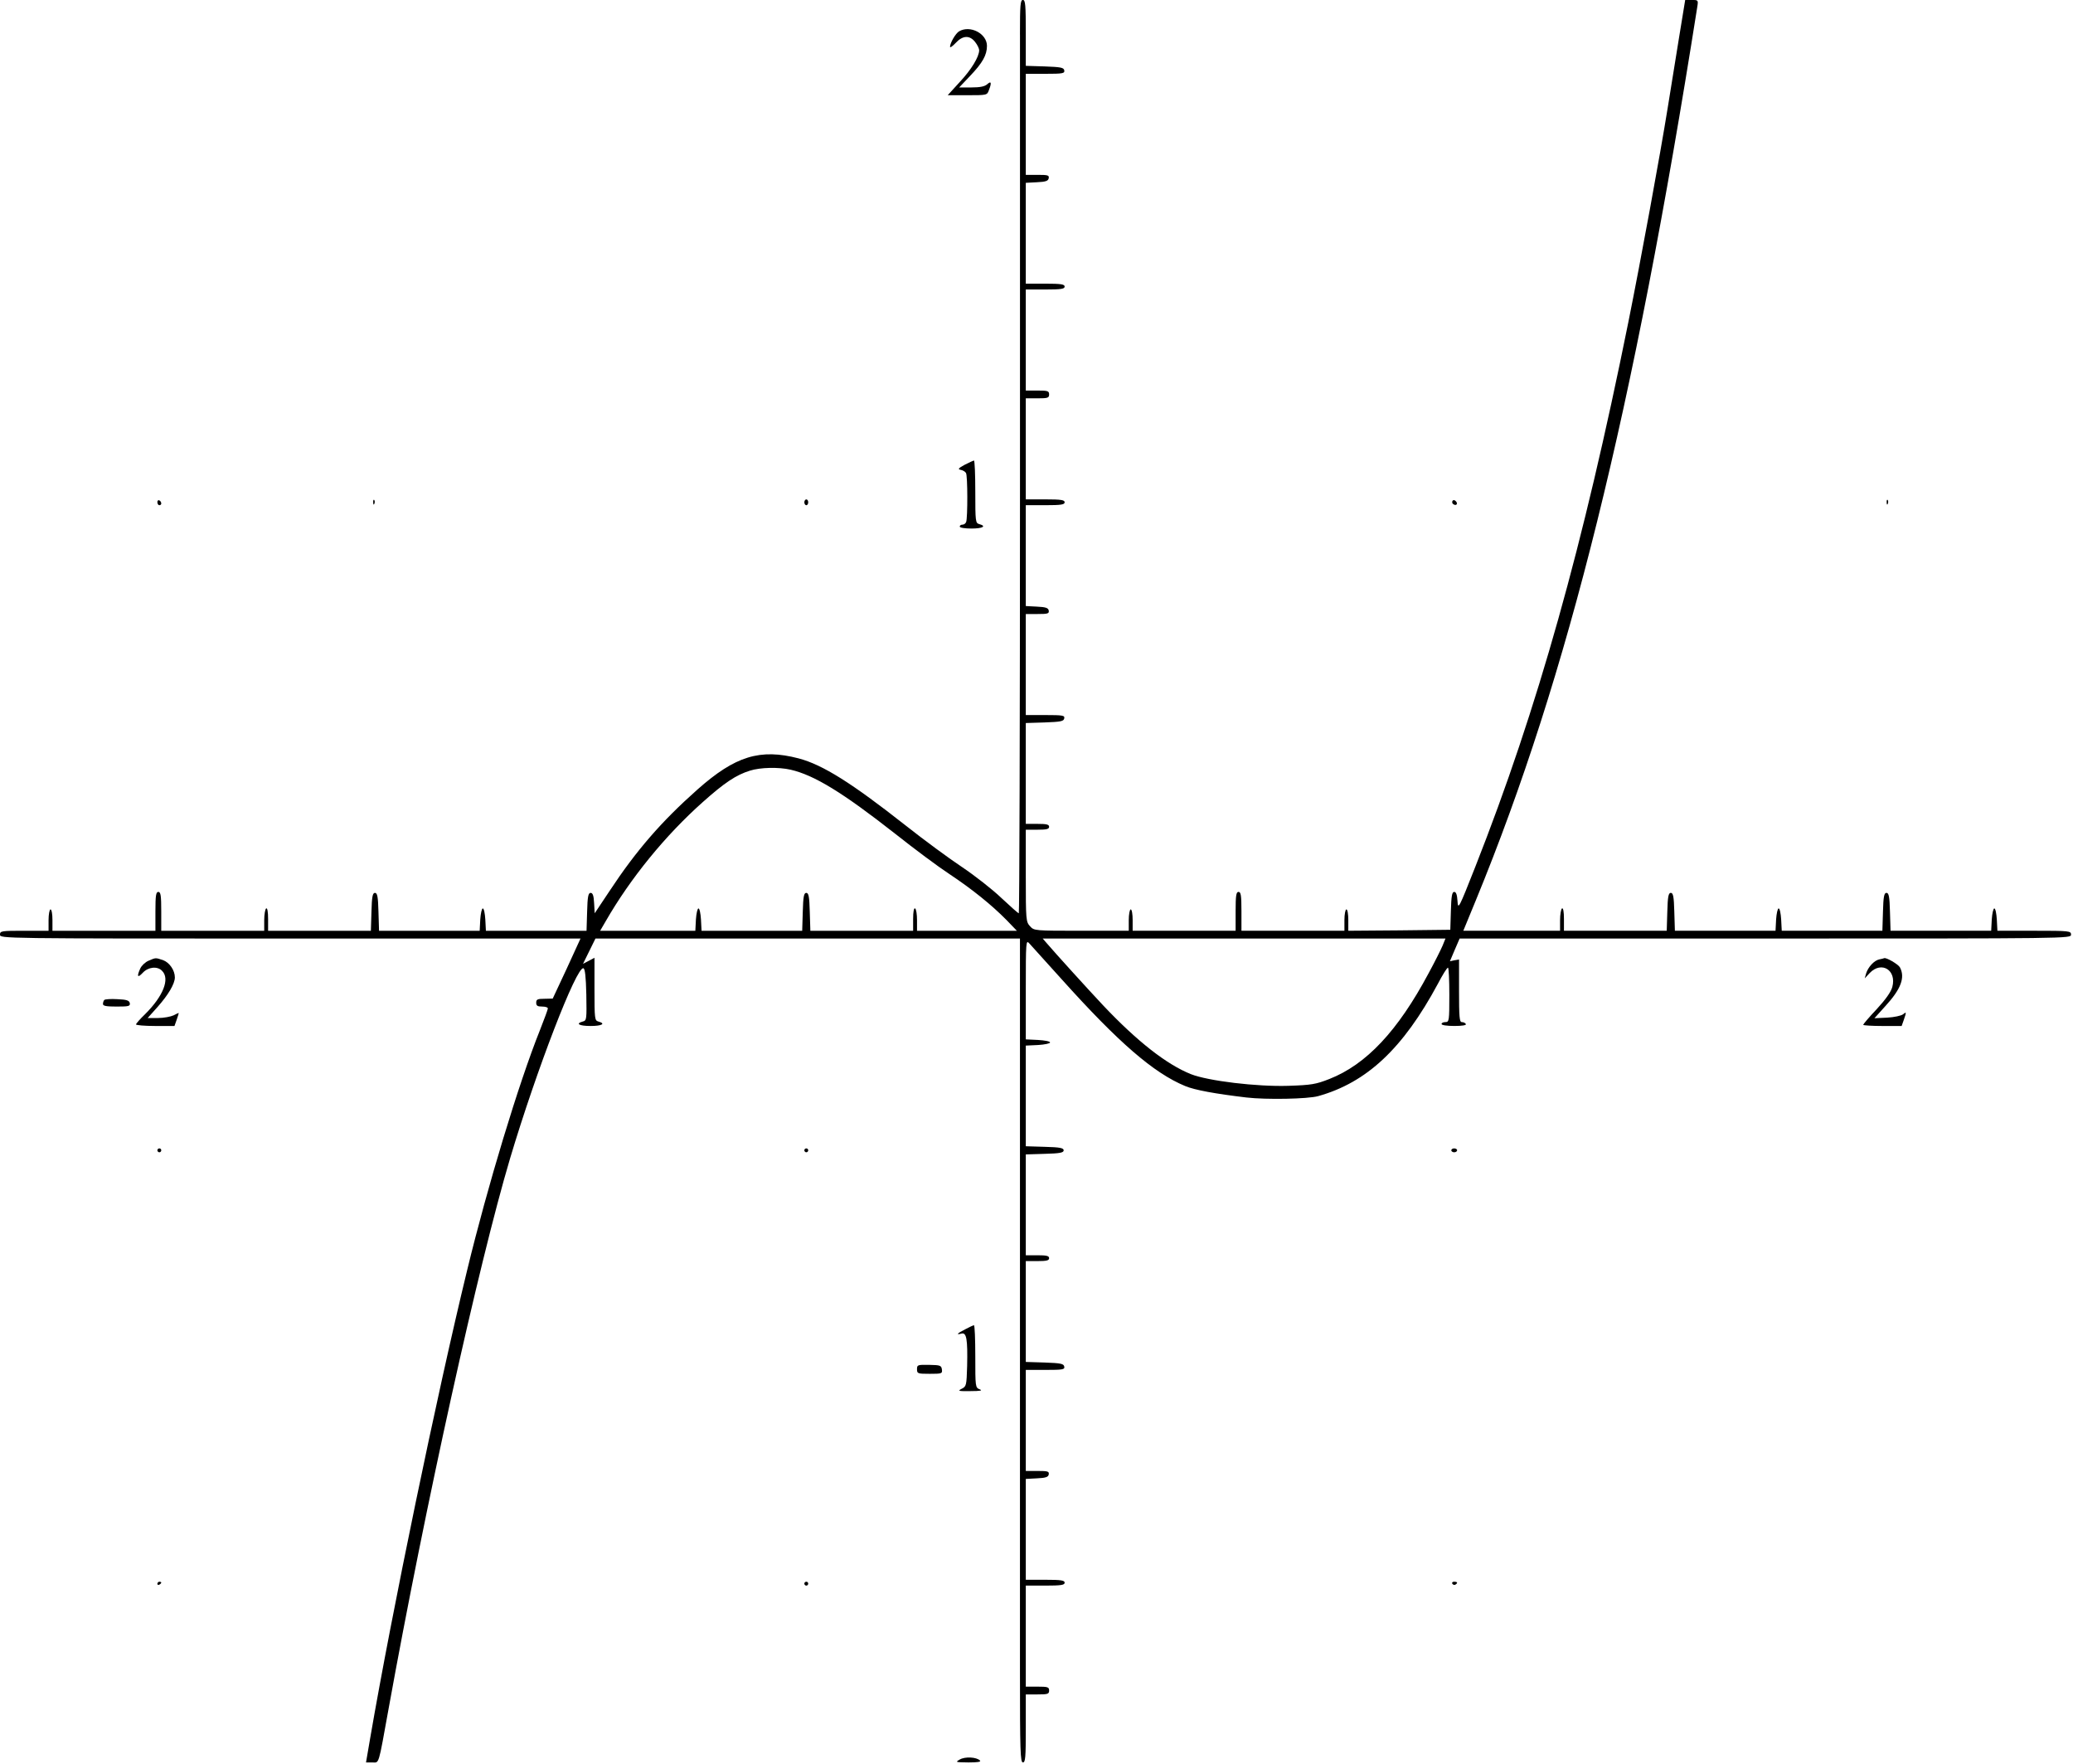 <?xml version="1.0" standalone="no"?>
<!DOCTYPE svg PUBLIC "-//W3C//DTD SVG 20010904//EN"
 "http://www.w3.org/TR/2001/REC-SVG-20010904/DTD/svg10.dtd">
<svg version="1.0" xmlns="http://www.w3.org/2000/svg"
 width="1067pt" height="908pt" viewBox="0 0 1067 908"
 preserveAspectRatio="xMidYMid meet">
<g transform="translate(0,908) scale(0.1,-0.1)"
fill="#000000" stroke="none">
<path d="M5250 8903 c0 -98 0 -1156 0 -2350 0 -1195 -3 -2173 -6 -2173 -4 0
-44 36 -90 79 -46 44 -137 115 -201 158 -65 43 -197 140 -293 216 -277 218
-425 311 -549 344 -199 52 -327 12 -521 -160 -186 -165 -315 -314 -451 -520
l-78 -117 -3 52 c-2 39 -7 53 -18 53 -12 0 -16 -19 -18 -97 l-3 -98 -259 0
-259 0 -3 58 c-2 31 -7 57 -13 57 -5 0 -11 -26 -13 -57 l-3 -58 -259 0 -259 0
-3 98 c-2 78 -6 97 -18 97 -12 0 -16 -19 -18 -97 l-3 -98 -264 0 -265 0 0 61
c0 37 -4 58 -10 54 -5 -3 -10 -31 -10 -61 l0 -54 -265 0 -265 0 0 100 c0 82
-3 100 -15 100 -12 0 -15 -18 -15 -100 l0 -100 -265 0 -265 0 0 55 c0 30 -4
55 -10 55 -5 0 -10 -25 -10 -55 l0 -55 -125 0 c-118 0 -125 -1 -125 -20 0 -20
7 -20 1494 -20 l1494 0 -71 -155 -72 -154 -42 -1 c-36 0 -43 -3 -43 -20 0 -16
7 -20 30 -20 17 0 30 -4 30 -10 0 -5 -19 -56 -41 -112 -109 -272 -270 -804
-374 -1233 -156 -641 -387 -1757 -499 -2407 l-22 -128 32 0 c37 0 30 -23 84
275 189 1046 463 2287 626 2835 136 455 342 989 377 977 8 -2 13 -42 15 -136
2 -126 2 -133 -18 -138 -40 -11 -19 -23 40 -23 58 0 80 12 40 23 -19 5 -20 14
-20 166 l0 162 -30 -16 -29 -15 32 65 32 65 1092 0 1093 0 0 -1657 c0 -912 0
-1866 0 -2120 0 -405 2 -463 15 -463 13 0 15 26 15 175 l0 175 60 0 c53 0 60
2 60 20 0 18 -7 20 -60 20 l-60 0 0 260 0 260 100 0 c82 0 100 3 100 15 0 12
-18 15 -100 15 l-100 0 0 260 0 259 57 3 c46 2 59 7 61 20 3 16 -5 18 -57 18
l-61 0 0 260 0 260 101 0 c90 0 100 2 97 17 -3 15 -17 18 -101 21 l-97 3 0
259 0 260 60 0 c47 0 60 3 60 15 0 12 -13 15 -60 15 l-60 0 0 260 0 259 98 3
c78 2 97 6 97 18 0 12 -19 16 -97 18 l-98 3 0 259 0 259 63 3 c34 2 62 8 62
13 0 6 -28 11 -62 13 l-63 3 0 257 c0 249 1 256 18 237 10 -11 85 -94 167
-185 292 -325 473 -482 635 -549 50 -21 156 -40 315 -59 103 -12 316 -8 370 7
250 70 437 245 616 578 24 46 47 83 52 83 4 0 7 -63 7 -140 0 -133 -1 -140
-20 -140 -11 0 -20 -4 -20 -10 0 -6 29 -10 66 -10 41 0 63 4 59 10 -3 6 -13
10 -21 10 -12 0 -14 28 -14 161 l0 161 -24 -4 -23 -5 25 59 25 58 1574 0
c1566 0 1573 0 1573 20 0 19 -7 20 -190 20 l-189 0 -3 58 c-2 31 -7 57 -13 57
-5 0 -11 -26 -13 -57 l-3 -58 -259 0 -259 0 -3 98 c-2 78 -6 97 -18 97 -12 0
-16 -19 -18 -97 l-3 -98 -259 0 -259 0 -3 58 c-2 31 -7 57 -13 57 -5 0 -11
-26 -13 -57 l-3 -58 -259 0 -259 0 -3 98 c-2 78 -6 97 -18 97 -12 0 -16 -19
-18 -97 l-3 -98 -264 0 -265 0 0 61 c0 37 -4 58 -10 54 -5 -3 -10 -31 -10 -61
l0 -54 -249 0 -249 0 65 158 c474 1153 810 2511 1139 4595 6 37 5 37 -28 37
l-34 0 -33 -202 c-18 -112 -44 -270 -57 -353 -39 -243 -139 -787 -203 -1105
-232 -1150 -467 -1988 -787 -2800 -86 -218 -89 -223 -92 -177 -2 32 -7 47 -17
47 -11 0 -15 -22 -17 -97 l-3 -98 -262 -3 -263 -2 0 55 c0 30 -4 55 -10 55 -5
0 -10 -25 -10 -55 l0 -55 -265 0 -265 0 0 100 c0 82 -3 100 -15 100 -12 0 -15
-18 -15 -100 l0 -100 -265 0 -265 0 0 55 c0 30 -4 55 -10 55 -5 0 -10 -25 -10
-55 l0 -55 -243 0 c-242 0 -244 0 -265 23 -21 23 -22 31 -22 260 l0 237 60 0
c47 0 60 3 60 15 0 12 -13 15 -60 15 l-60 0 0 260 0 259 97 3 c84 3 98 6 101
21 3 15 -7 17 -97 17 l-101 0 0 260 0 260 61 0 c52 0 60 2 57 18 -2 13 -15 18
-61 20 l-57 3 0 259 0 260 100 0 c82 0 100 3 100 15 0 12 -18 15 -100 15
l-100 0 0 260 0 260 60 0 c53 0 60 2 60 20 0 18 -7 20 -60 20 l-60 0 0 260 0
260 100 0 c82 0 100 3 100 15 0 12 -18 15 -100 15 l-100 0 0 260 0 259 57 3
c46 2 59 7 61 21 3 15 -5 17 -57 17 l-61 0 0 260 0 260 101 0 c90 0 100 2 97
18 -3 14 -17 17 -101 20 l-97 3 0 169 c0 144 -2 170 -15 170 -13 0 -15 -26
-15 -177z m-1181 -3784 c122 -28 269 -118 539 -330 97 -77 222 -170 277 -206
119 -79 219 -160 295 -237 l54 -56 -257 0 -257 0 0 54 c0 30 -4 58 -10 61 -6
4 -10 -17 -10 -54 l0 -61 -265 0 -264 0 -3 98 c-2 78 -6 97 -18 97 -12 0 -16
-19 -18 -97 l-3 -98 -259 0 -259 0 -3 58 c-2 31 -7 57 -13 57 -5 0 -11 -26
-13 -57 l-3 -58 -245 0 -245 0 28 48 c128 223 308 443 500 614 112 100 172
140 243 162 53 17 148 19 209 5z m3356 -906 c-9 -21 -41 -85 -72 -142 -158
-296 -320 -469 -511 -544 -69 -27 -91 -31 -212 -35 -160 -5 -411 25 -500 60
-125 50 -276 168 -451 353 -81 86 -253 276 -293 323 l-19 22 1037 0 1036 0
-15 -37z"/>
<path d="M4937 8919 c-18 -10 -47 -60 -47 -80 0 -6 13 3 29 20 36 39 72 41
100 5 12 -15 21 -34 21 -43 -1 -34 -40 -99 -100 -163 l-62 -68 101 0 c100 0
102 0 111 26 15 38 12 49 -8 31 -13 -12 -37 -17 -82 -17 l-63 0 55 58 c65 68
88 108 88 156 0 63 -86 108 -143 75z"/>
<path d="M4965 6688 c-33 -18 -36 -23 -20 -26 11 -2 23 -9 27 -16 9 -13 9
-231 1 -252 -3 -8 -11 -14 -19 -14 -8 0 -14 -4 -14 -10 0 -6 27 -10 60 -10 58
0 80 12 40 23 -19 5 -20 14 -20 166 0 89 -3 161 -7 161 -5 -1 -26 -11 -48 -22z"/>
<path d="M810 6496 c0 -9 5 -16 10 -16 6 0 10 4 10 9 0 6 -4 13 -10 16 -5 3
-10 -1 -10 -9z"/>
<path d="M1921 6494 c0 -11 3 -14 6 -6 3 7 2 16 -1 19 -3 4 -6 -2 -5 -13z"/>
<path d="M4140 6495 c0 -8 5 -15 10 -15 6 0 10 7 10 15 0 8 -4 15 -10 15 -5 0
-10 -7 -10 -15z"/>
<path d="M7476 6502 c-3 -6 -1 -14 5 -17 15 -10 25 3 12 16 -7 7 -13 7 -17 1z"/>
<path d="M9711 6494 c0 -11 3 -14 6 -6 3 7 2 16 -1 19 -3 4 -6 -2 -5 -13z"/>
<path d="M765 4136 c-17 -7 -36 -25 -43 -40 -19 -42 -14 -51 13 -22 28 30 75
35 99 10 42 -41 6 -131 -88 -224 -25 -24 -46 -48 -46 -52 0 -4 45 -8 99 -8
l99 0 11 31 c6 18 11 33 11 35 0 2 -12 -3 -26 -11 -15 -7 -51 -14 -81 -14
l-53 0 51 57 c55 62 89 119 89 152 0 37 -28 77 -61 89 -39 13 -37 13 -74 -3z"/>
<path d="M9674 4143 c-27 -5 -59 -40 -69 -73 l-7 -25 26 28 c61 63 139 14 116
-72 -7 -26 -34 -64 -80 -114 -39 -41 -70 -78 -70 -81 0 -3 45 -6 99 -6 l99 0
11 31 c14 41 14 44 -4 29 -9 -7 -45 -15 -81 -17 l-66 -3 55 61 c82 89 104 149
76 201 -9 16 -71 52 -81 47 -2 -1 -13 -4 -24 -6z"/>
<path d="M537 3934 c-4 -4 -7 -13 -7 -21 0 -10 18 -13 71 -13 62 0 70 2 67 18
-3 13 -15 18 -64 20 -33 2 -63 0 -67 -4z"/>
<path d="M810 3160 c0 -5 5 -10 10 -10 6 0 10 5 10 10 0 6 -4 10 -10 10 -5 0
-10 -4 -10 -10z"/>
<path d="M4140 3160 c0 -5 5 -10 10 -10 6 0 10 5 10 10 0 6 -4 10 -10 10 -5 0
-10 -4 -10 -10z"/>
<path d="M7470 3160 c0 -5 7 -10 15 -10 8 0 15 5 15 10 0 6 -7 10 -15 10 -8 0
-15 -4 -15 -10z"/>
<path d="M4968 2239 c-42 -21 -49 -30 -19 -22 26 7 32 -29 29 -167 -3 -100 -4
-105 -28 -117 -22 -11 -18 -13 45 -12 52 0 64 3 48 9 -23 9 -23 13 -23 170 0
88 -3 160 -7 160 -5 -1 -25 -10 -45 -21z"/>
<path d="M4720 2034 c0 -23 3 -24 66 -24 62 0 65 1 62 23 -3 20 -9 22 -65 23
-60 1 -63 0 -63 -22z"/>
<path d="M810 929 c0 -5 5 -7 10 -4 6 3 10 8 10 11 0 2 -4 4 -10 4 -5 0 -10
-5 -10 -11z"/>
<path d="M4140 930 c0 -5 5 -10 10 -10 6 0 10 5 10 10 0 6 -4 10 -10 10 -5 0
-10 -4 -10 -10z"/>
<path d="M7475 930 c4 -6 11 -8 16 -5 14 9 11 15 -7 15 -8 0 -12 -5 -9 -10z"/>
<path d="M4940 25 c-24 -14 -22 -14 45 -15 47 0 66 3 59 10 -18 18 -77 21
-104 5z"/>
</g>
</svg>
